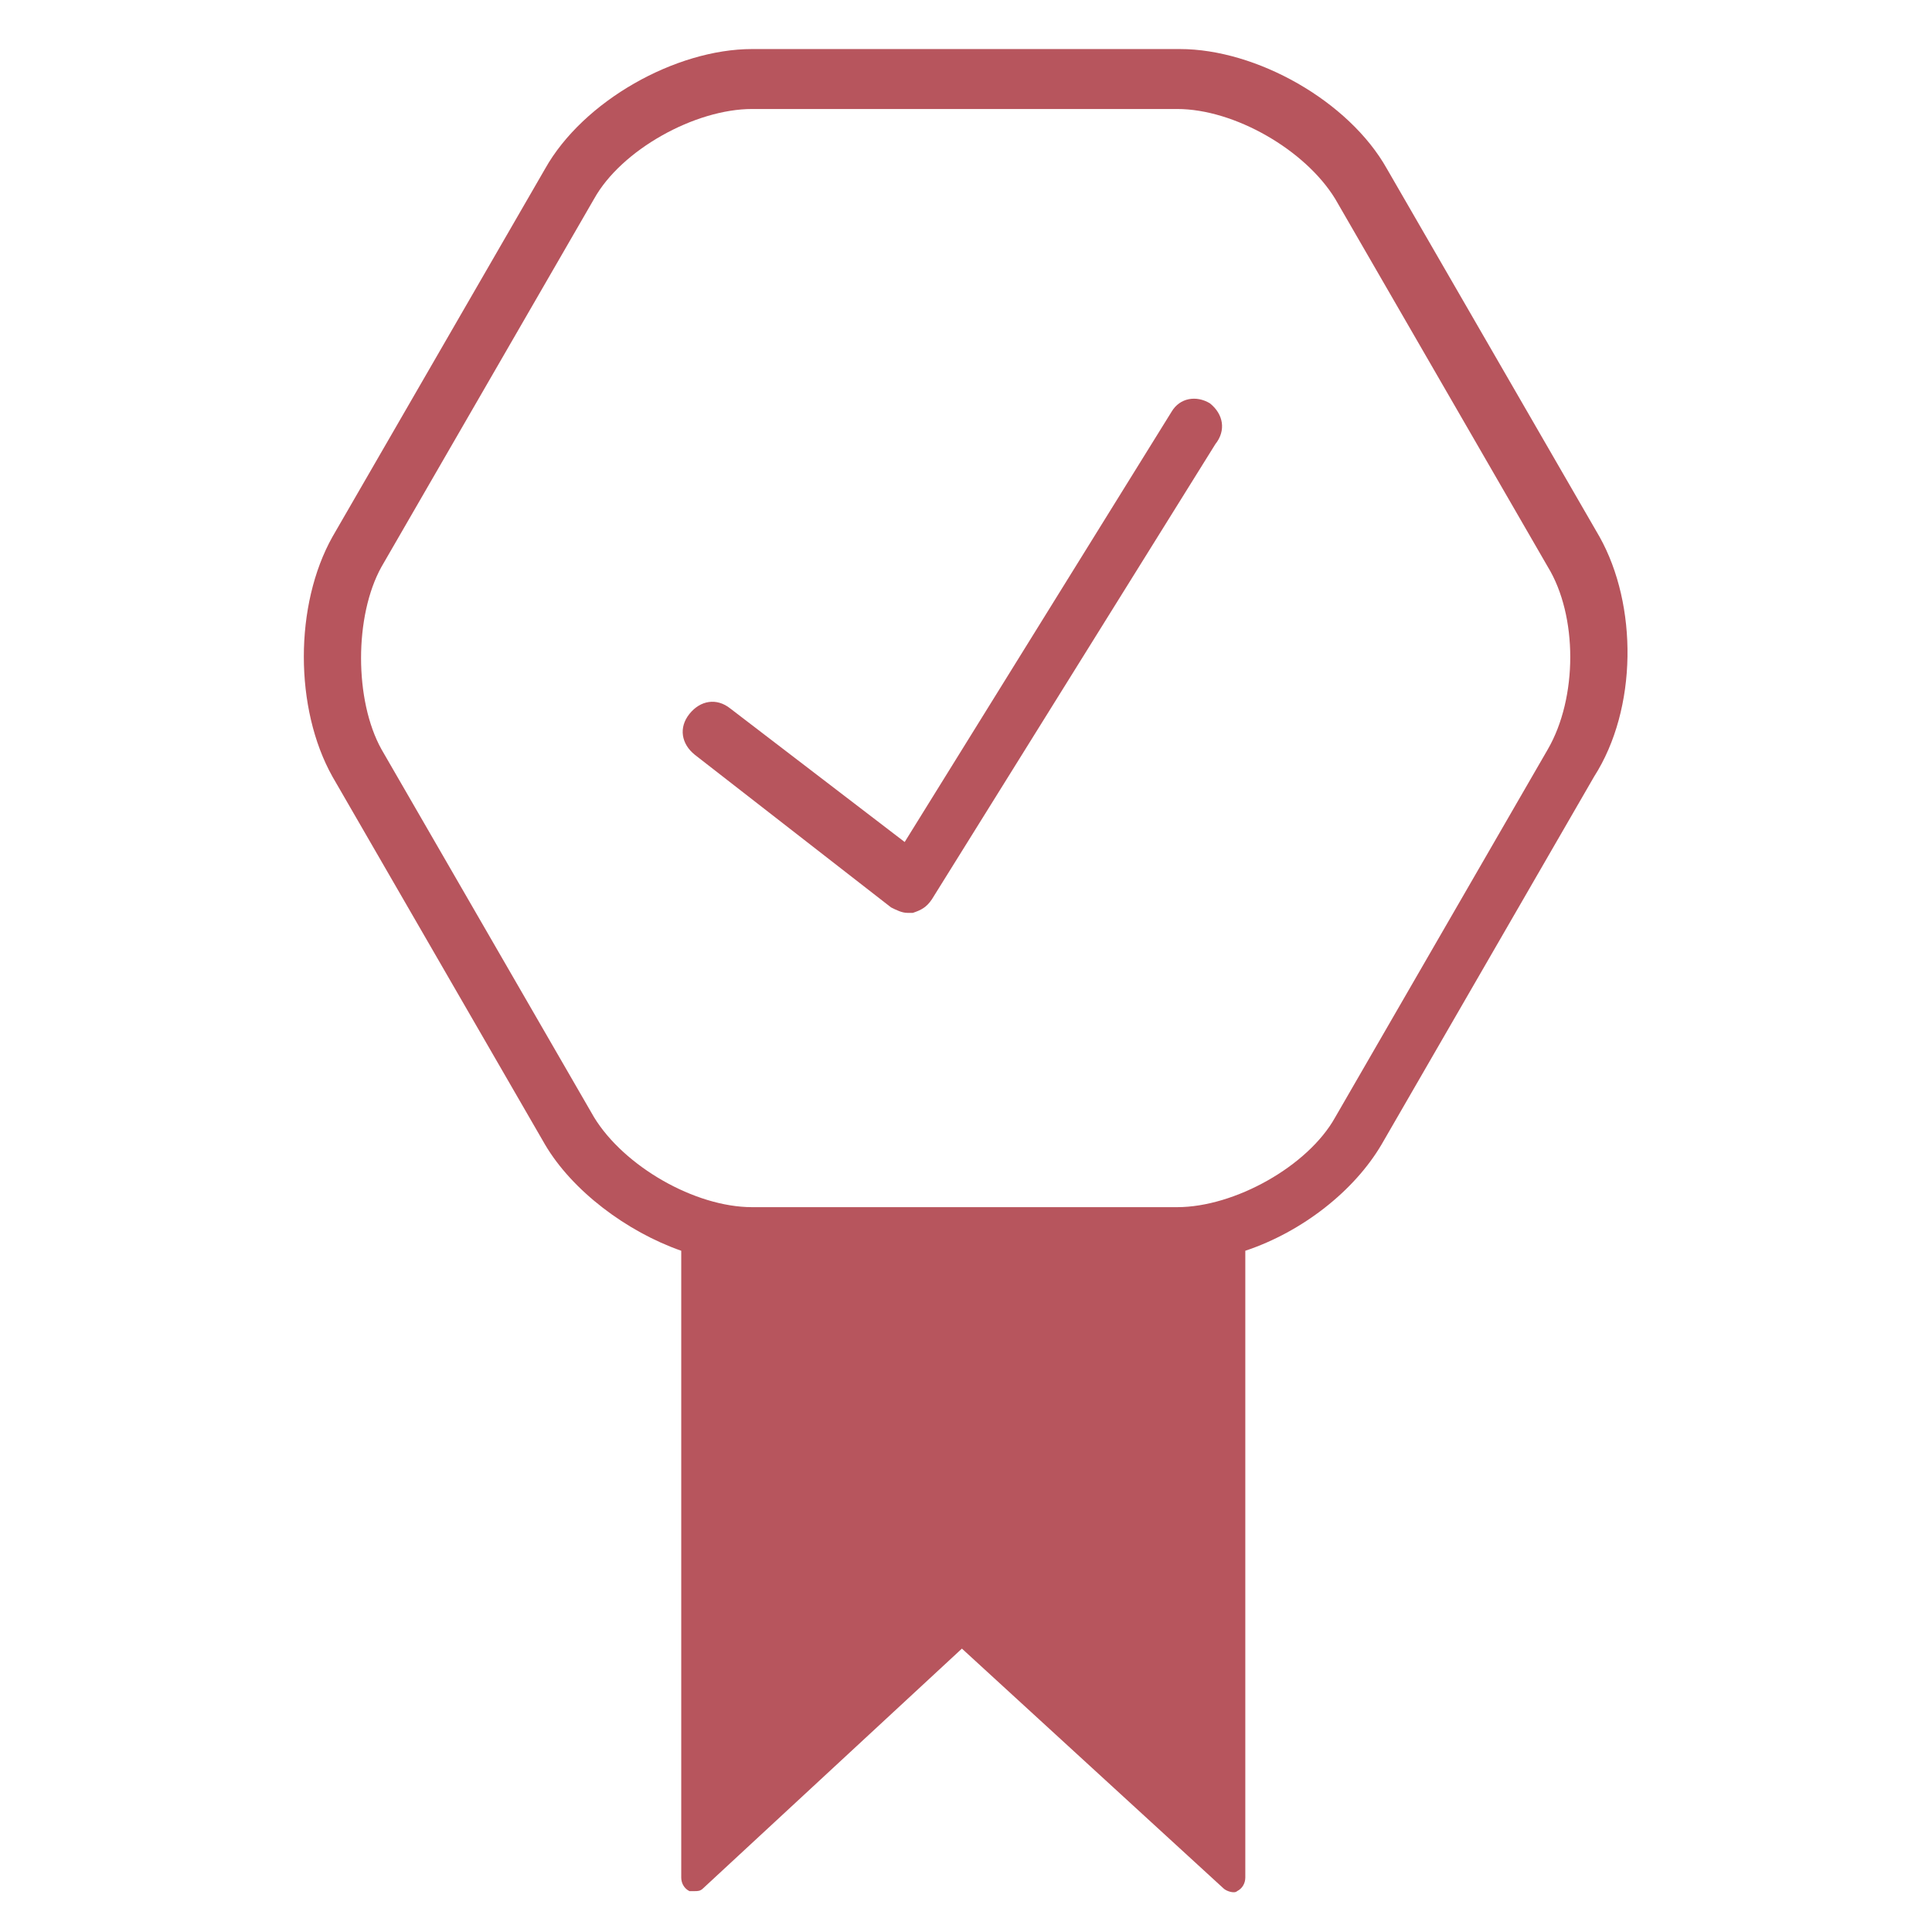 <?xml version="1.0" encoding="utf-8"?>
<!-- Generator: Adobe Illustrator 27.5.0, SVG Export Plug-In . SVG Version: 6.00 Build 0)  -->
<svg version="1.1" xmlns="http://www.w3.org/2000/svg" xmlns:xlink="http://www.w3.org/1999/xlink" x="0px" y="0px"
	 viewBox="0 0 70.9 70.9" style="enable-background:new 0 0 70.9 70.9;" xml:space="preserve">
<style type="text/css">
	.st0{fill:#B7555D;}
</style>
<g id="Ebene_1">
</g>
<g id="Capa_1">
	<g>
		<path class="st0" d="M58.7,19.7L50.9,6.2c-1.4-2.5-4.8-4.4-7.6-4.4H27.6c-2.8,0-6.2,1.9-7.6,4.4l-7.8,13.5c-1.4,2.5-1.4,6.3,0,8.8
			L20,42c1,1.7,3,3.2,5,3.9v23c0,0.2,0.1,0.4,0.3,0.5c0.1,0,0.1,0,0.2,0c0.1,0,0.2,0,0.3-0.1l9.5-8.8l9.6,8.8
			c0.1,0.1,0.4,0.2,0.5,0.1c0.2-0.1,0.3-0.3,0.3-0.5v-23c2.1-0.7,4-2.2,5-3.9l7.8-13.5C60.1,26,60.1,22.2,58.7,19.7z M56.8,27.5
			L49,41c-1,1.8-3.7,3.3-5.8,3.3H27.6c-2.1,0-4.7-1.5-5.8-3.3l-7.8-13.5c-1-1.8-1-4.9,0-6.7l7.8-13.5c1-1.8,3.7-3.3,5.8-3.3h15.6
			c2.1,0,4.7,1.5,5.8,3.3l7.8,13.5C57.9,22.6,57.9,25.6,56.8,27.5z"/>
		<path class="st0" d="M44.4,14.8c-0.5-0.3-1.1-0.2-1.4,0.3l-9.8,15.8L26.8,26c-0.5-0.4-1.1-0.3-1.5,0.2c-0.4,0.5-0.3,1.1,0.2,1.5
			l7.2,5.6c0.2,0.1,0.4,0.2,0.6,0.2c0.1,0,0.1,0,0.2,0c0.3-0.1,0.5-0.2,0.7-0.5l10.4-16.7C45,15.8,44.9,15.2,44.4,14.8z"/>
	</g>
</g>
</svg>

